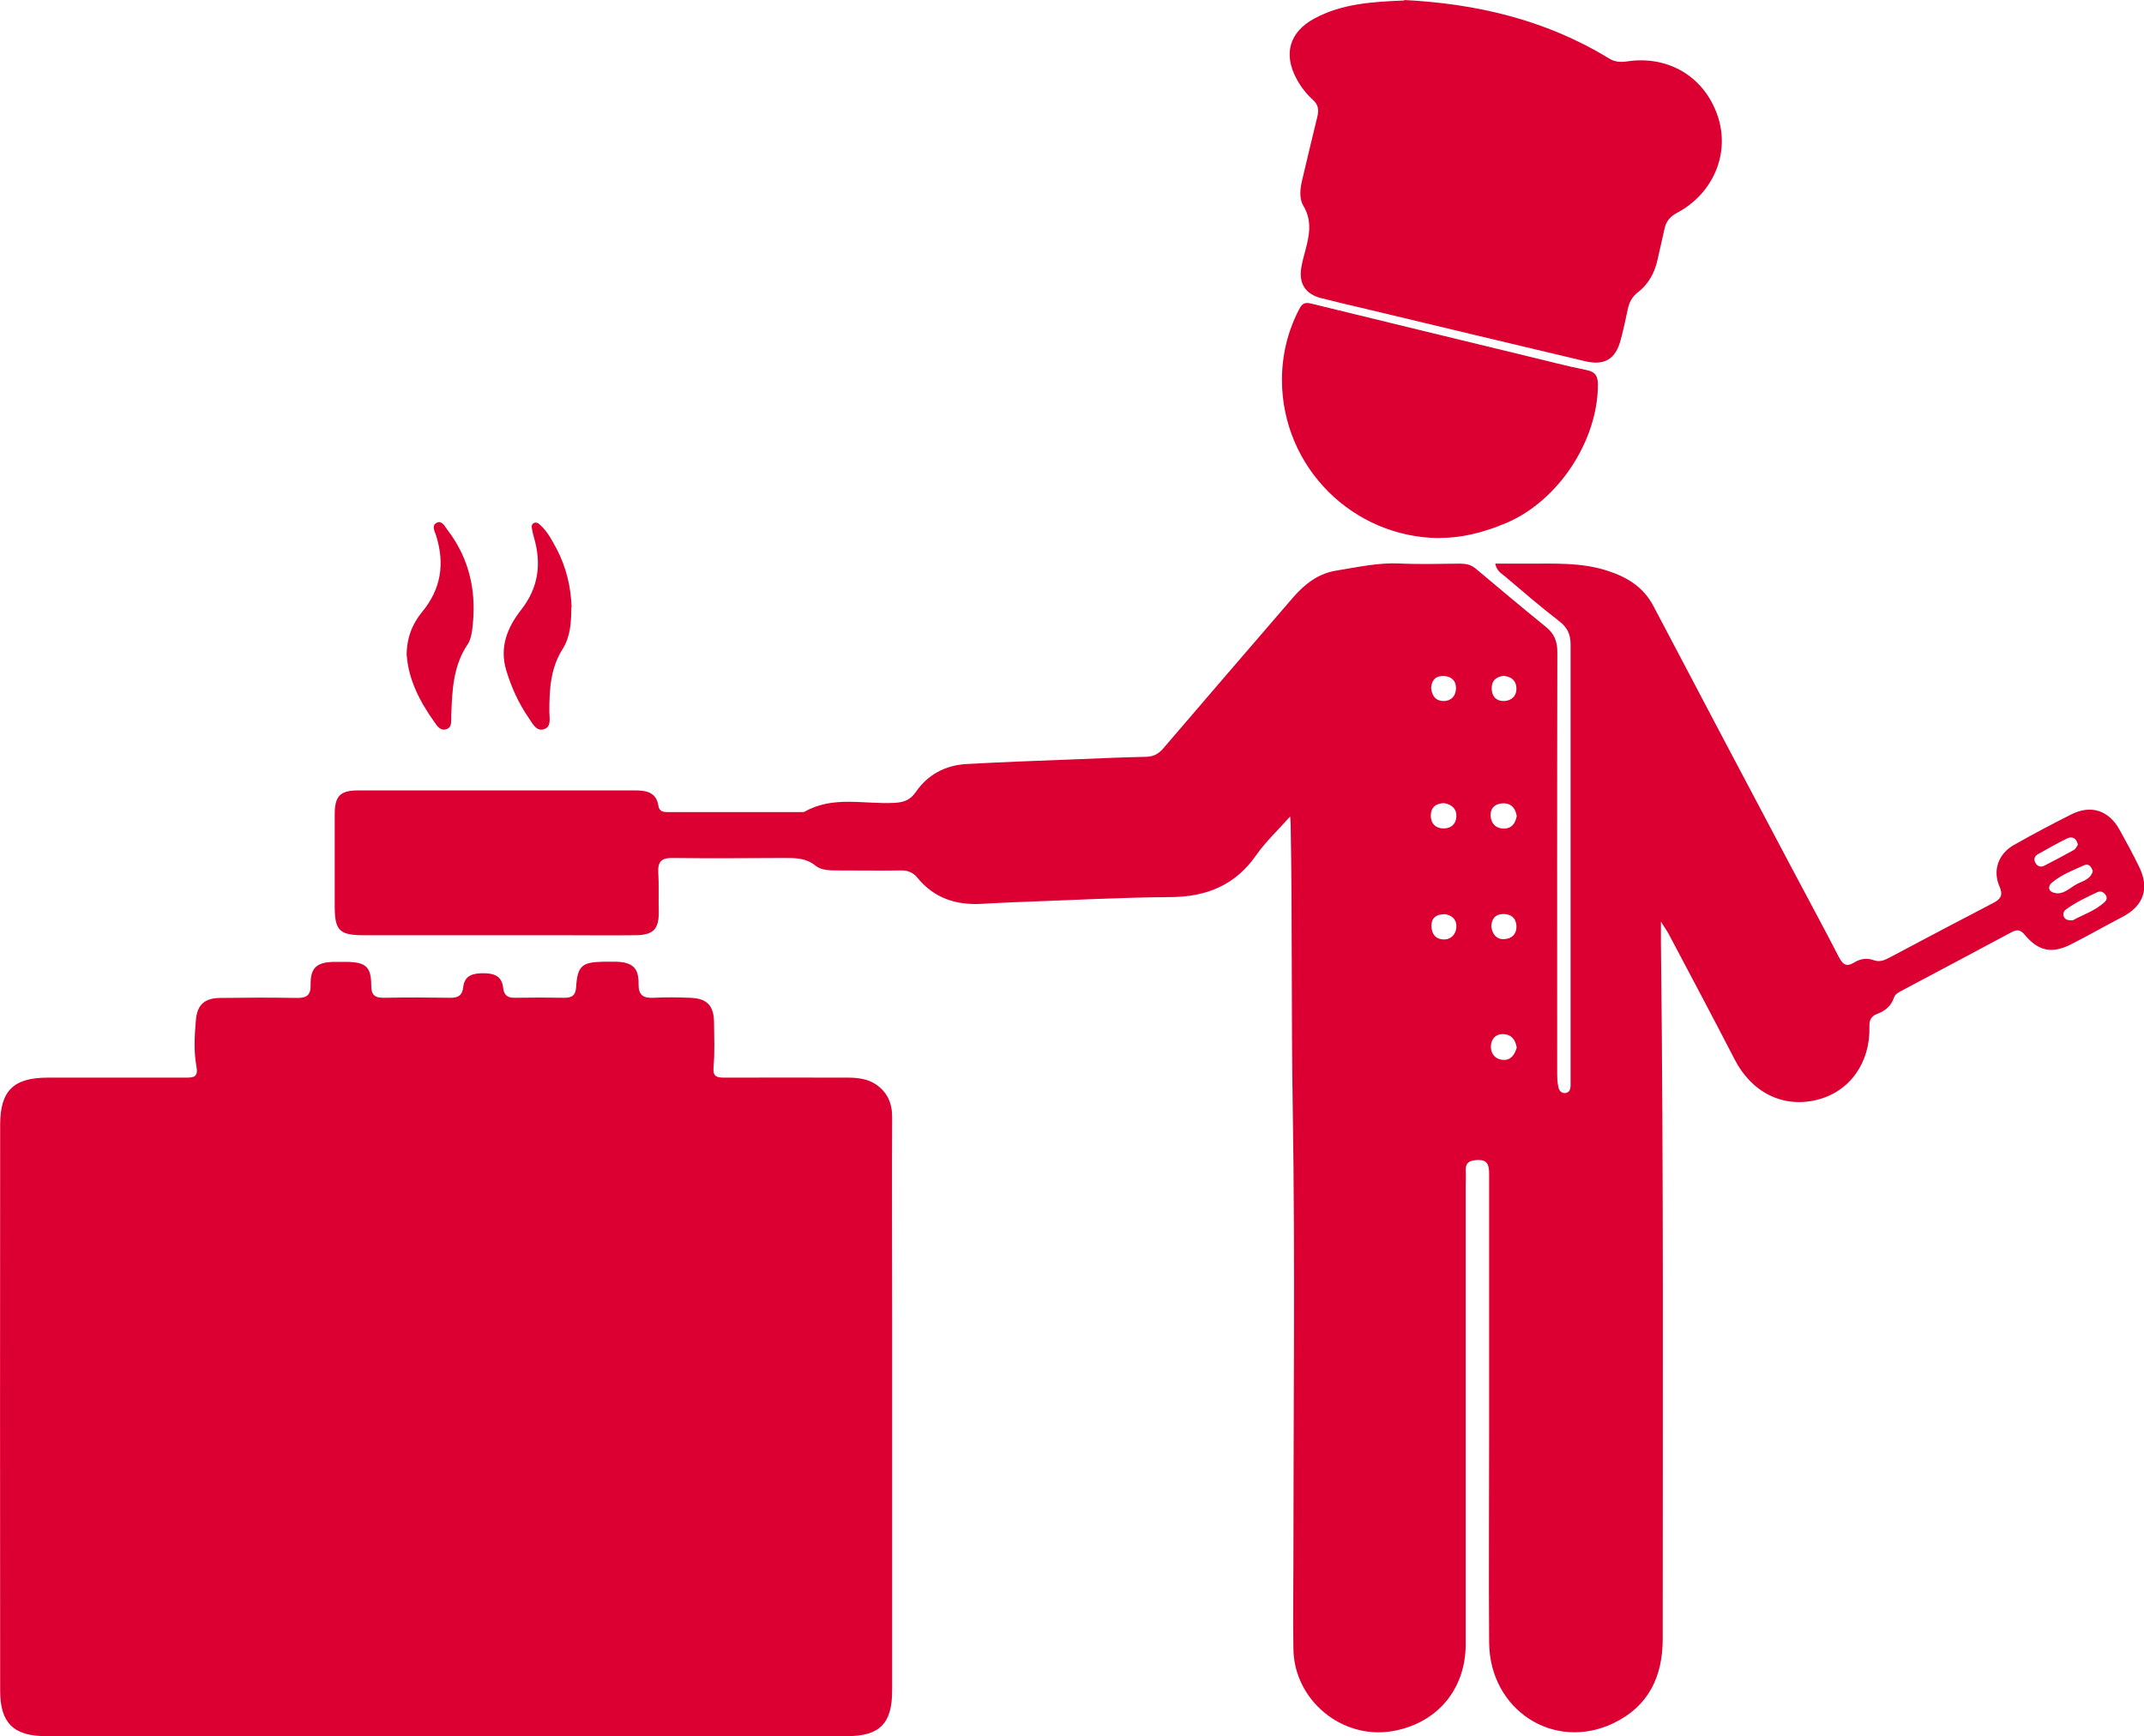<svg xmlns="http://www.w3.org/2000/svg" id="Capa_1" data-name="Capa 1" viewBox="0 0 132.66 107.41"><defs><style>      .cls-1 {        fill: #db0031;      }    </style></defs><path class="cls-1" d="m27.58,107.41c-8.25,0-16.5,0-24.74,0-1.98,0-2.83-.8-2.83-2.79-.01-11.68-.01-23.35,0-35.03,0-2.13.84-2.92,2.96-2.92,2.83,0,5.66,0,8.5,0,.54,0,.81-.03.68-.73-.17-.92-.11-1.88-.03-2.82.08-.97.54-1.37,1.51-1.38,1.56-.02,3.13-.03,4.7,0,.62.01.91-.14.89-.83-.02-1.02.37-1.37,1.39-1.4.3,0,.6,0,.89,0,1.14.02,1.47.32,1.47,1.46,0,.6.23.77.8.76,1.37-.03,2.73-.02,4.1,0,.48,0,.73-.14.79-.65.08-.73.59-.87,1.24-.87.65,0,1.15.16,1.23.89.05.47.27.64.73.63,1.02-.02,2.04-.02,3.06,0,.5,0,.7-.17.73-.69.08-1.28.37-1.52,1.67-1.54.27,0,.55,0,.82,0,.98.03,1.39.38,1.37,1.36-.01.72.29.9.93.87.74-.04,1.49-.03,2.24,0,1.06.03,1.49.47,1.5,1.52.01.92.05,1.84-.03,2.76-.05.59.18.66.66.66,2.53-.01,5.07,0,7.6,0,.63,0,1.25.06,1.79.42.71.49,1.01,1.17,1,2.04-.02,4.05,0,8.1,0,12.15,0,7.78,0,15.55,0,23.33,0,2.02-.78,2.8-2.78,2.8-8.27,0-16.55,0-24.82,0Z"></path><path class="cls-1" d="m79.82,50.52c-.75.85-1.51,1.55-2.08,2.37-1.3,1.87-3.06,2.59-5.29,2.61-3.18.02-6.35.2-9.53.31-.74.03-1.49.07-2.23.11-1.56.08-2.9-.37-3.91-1.6-.29-.35-.59-.47-1.02-.47-1.32.02-2.63,0-3.95,0-.48,0-.99,0-1.36-.3-.58-.47-1.22-.47-1.9-.47-2.31.01-4.62.03-6.93,0-.69-.01-.93.23-.89.91.05.79.01,1.59.03,2.38.02,1.11-.32,1.48-1.45,1.49-1.52.02-3.03,0-4.55,0-4.07,0-8.15,0-12.22,0-1.55,0-1.83-.28-1.83-1.82,0-1.89,0-3.78,0-5.66,0-1.14.34-1.48,1.46-1.48,5.71,0,11.43,0,17.14,0,.7,0,1.31.13,1.43.96.05.32.27.38.54.38,2.78,0,5.57,0,8.35,0,.05,0,.11,0,.15-.02,1.77-1.01,3.69-.45,5.55-.55.6-.03.99-.17,1.35-.69.73-1.06,1.81-1.63,3.09-1.71,2.31-.13,4.61-.21,6.92-.3,1.41-.06,2.83-.12,4.24-.15.44-.01.75-.18,1.03-.5,2.68-3.13,5.37-6.25,8.06-9.37.72-.83,1.57-1.48,2.67-1.65,1.29-.21,2.58-.5,3.91-.44,1.24.06,2.48.02,3.73.01.36,0,.68.06.97.3,1.44,1.21,2.89,2.43,4.36,3.62.5.41.7.87.7,1.54-.02,8.65-.01,17.29-.01,25.94,0,.32,0,.65.07.96.04.22.17.43.46.39.24-.04.29-.24.3-.45,0-.15,0-.3,0-.45,0-8.94,0-17.89,0-26.83,0-.63-.18-1.05-.69-1.45-1.16-.89-2.27-1.85-3.39-2.8-.22-.18-.5-.33-.58-.77.74,0,1.44,0,2.15,0,1.59,0,3.17-.07,4.73.42,1.27.4,2.29,1.02,2.92,2.23,2.84,5.41,5.7,10.81,8.56,16.21.96,1.82,1.95,3.63,2.89,5.46.24.46.46.67.97.35.37-.23.79-.29,1.22-.13.34.12.63,0,.92-.15,2.15-1.14,4.3-2.28,6.46-3.4.48-.25.61-.5.37-1.04-.43-.99-.04-2.02.91-2.55,1.17-.66,2.35-1.29,3.55-1.89,1.22-.61,2.31-.24,2.97.94.42.76.84,1.52,1.22,2.31.66,1.34.27,2.42-1.04,3.1-1.06.55-2.09,1.14-3.15,1.68-1.19.61-2.04.45-2.9-.59-.28-.33-.49-.32-.82-.14-2.28,1.22-4.56,2.43-6.84,3.64-.18.09-.35.2-.42.4-.17.51-.54.82-1.03,1-.36.14-.51.37-.49.8.06,2.24-1.23,4.02-3.23,4.52-2.11.53-4.06-.45-5.11-2.5-1.33-2.58-2.7-5.15-4.06-7.72-.11-.21-.25-.41-.5-.8,0,.58,0,.94,0,1.3.17,14.36.11,28.72.11,43.08,0,2.33-.88,4.17-3.05,5.21-3.69,1.76-7.66-.82-7.69-5-.03-4.35,0-8.7,0-13.04,0-5.32,0-10.63,0-15.95,0-.57-.11-.9-.78-.85-.47.03-.69.18-.67.67.02.32,0,.65,0,.97,0,9.44,0,18.88,0,28.32,0,2.83-1.83,4.94-4.6,5.38-3.09.49-6.01-1.94-6.06-5.08-.03-1.81,0-3.63,0-5.44,0-9.32.11-18.64-.04-27.95-.1-5.86-.02-11.72-.13-17.58,0-.14-.01-.28-.03-.54Zm48.75,1.74c-.09-.4-.34-.54-.66-.39-.62.3-1.22.64-1.82.98-.19.11-.27.3-.16.51.12.23.32.32.56.2.61-.31,1.22-.64,1.82-.97.12-.06.18-.22.26-.32Zm.92,1.63c-.08-.26-.25-.49-.53-.36-.69.31-1.41.58-2,1.08-.23.19-.24.49.06.6.62.23,1.05-.3,1.53-.54.35-.17.81-.28.94-.77Zm-1.24,3.05c.6-.34,1.39-.58,1.99-1.15.14-.13.15-.31.01-.47-.12-.14-.29-.21-.46-.13-.67.31-1.34.63-1.94,1.06-.15.1-.22.27-.15.46.07.18.24.24.55.23Zm-34.4-6.45c-.08-.46-.31-.79-.82-.79-.5,0-.82.28-.8.76.02.45.29.79.8.8.51.01.73-.32.82-.77Zm-4.49-.8c-.5,0-.82.25-.83.75-.01.44.23.77.7.81.48.04.84-.21.88-.7.04-.49-.26-.77-.74-.86Zm2.92,7.67c.07.44.31.77.8.74.48-.02.78-.34.75-.83-.03-.49-.36-.74-.85-.72-.48.02-.69.31-.71.8Zm1.57,7.47c-.07-.48-.31-.82-.8-.85-.47-.03-.77.26-.8.71-.03.46.23.83.72.88.51.05.74-.31.87-.73Zm-5.3-22.28c.04.46.25.81.76.82.51,0,.78-.34.78-.81,0-.46-.3-.72-.77-.74-.48-.01-.73.24-.77.74Zm4.51-.74c-.51.05-.79.33-.76.83.02.46.29.74.76.73.46-.02.76-.29.77-.74.01-.48-.28-.77-.77-.81Zm-3.71,14.75c-.47.01-.78.22-.78.71,0,.48.23.83.74.85.46.02.76-.3.8-.73.04-.49-.26-.78-.75-.84Z"></path><path class="cls-1" d="m86.88,0c4.37.22,8.71,1.19,12.65,3.6.37.23.71.26,1.13.2,2.57-.39,4.8.95,5.62,3.37.78,2.29-.25,4.79-2.5,5.99-.44.23-.69.53-.79,1-.13.61-.28,1.21-.41,1.82-.17.83-.54,1.56-1.21,2.08-.39.3-.57.65-.66,1.11-.13.63-.27,1.26-.44,1.89-.31,1.16-1,1.57-2.18,1.29-4.52-1.07-9.03-2.15-13.54-3.23-.94-.22-1.89-.44-2.82-.68-.97-.25-1.38-.92-1.21-1.9.06-.34.15-.68.24-1.01.25-.94.45-1.85-.11-2.79-.29-.49-.2-1.11-.06-1.68.31-1.28.6-2.56.92-3.84.1-.42.07-.74-.29-1.06-.4-.36-.74-.8-1-1.29-.82-1.52-.44-2.88,1.08-3.71,1.69-.92,3.54-1.05,5.6-1.13Z"></path><path class="cls-1" d="m89.09,33.29c-5.38-.02-9.76-4.38-9.77-9.78,0-1.5.34-2.96,1.03-4.31.15-.29.28-.54.73-.43,4.48,1.1,8.97,2.18,13.45,3.27,1.21.29,2.41.61,3.62.85.56.11.72.37.72.91,0,3.46-2.45,7.19-5.66,8.55-1.49.63-2.82.93-4.11.93Z"></path><path class="cls-1" d="m35.35,37.57c0,.98-.07,1.83-.53,2.57-.76,1.19-.83,2.52-.83,3.87,0,.4.15.97-.35,1.11-.47.14-.7-.38-.93-.71-.62-.9-1.07-1.89-1.39-2.95-.43-1.45.09-2.67.94-3.75,1.08-1.39,1.25-2.87.77-4.49-.04-.14-.08-.29-.1-.43-.03-.15-.07-.32.07-.41.18-.12.33,0,.46.13.43.4.69.91.96,1.41.64,1.19.91,2.46.95,3.67Z"></path><path class="cls-1" d="m25.16,40.57c0-1.12.36-1.98.95-2.7,1.19-1.44,1.42-3,.87-4.75-.08-.25-.31-.63.07-.79.3-.13.46.22.62.43,1.43,1.86,1.85,3.97,1.54,6.25-.04.29-.11.61-.27.85-.92,1.35-.96,2.89-1.02,4.43-.01.31.07.72-.32.83-.37.11-.57-.23-.75-.49-.91-1.27-1.58-2.64-1.68-4.07Z"></path></svg>